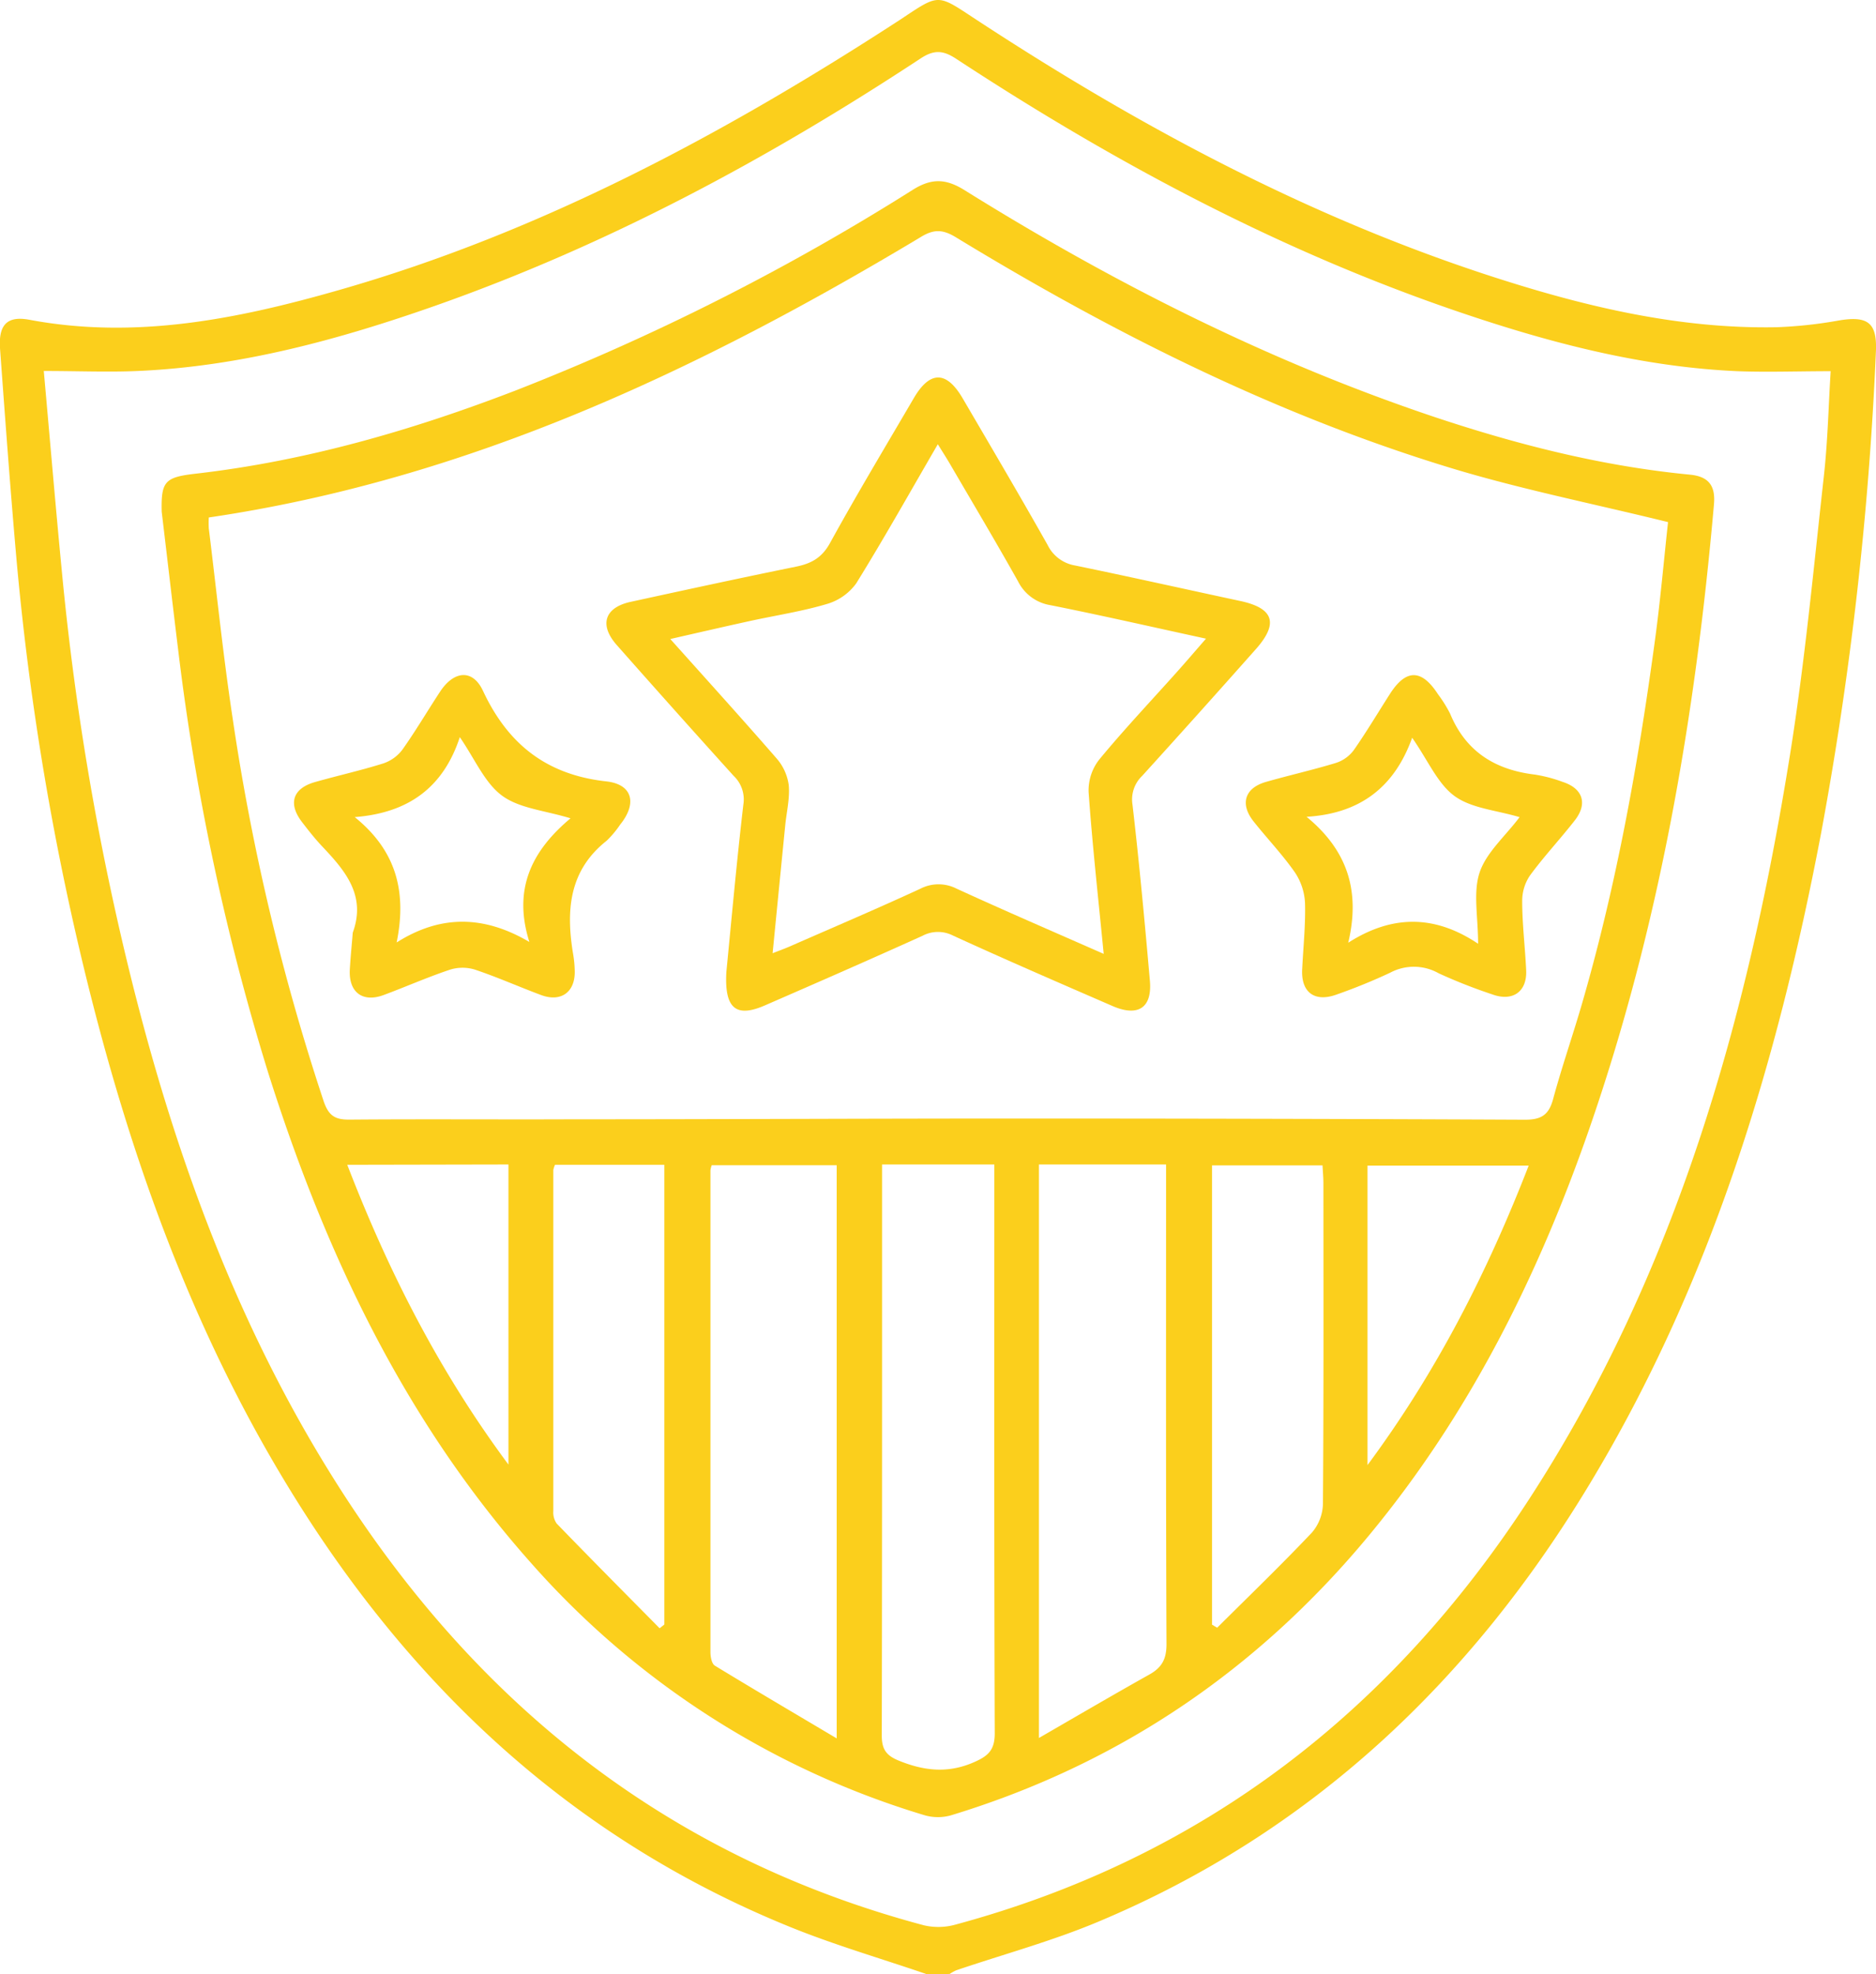 <svg xmlns="http://www.w3.org/2000/svg" viewBox="0 0 364.17 383.13"><g id="a8a43727-654d-4141-8381-65e8c099d3e8" data-name="Calque 2"><g id="b0fcd53d-54dc-41ec-9a8e-fe88ad7c4833" data-name="Elements"><g><path d="M179.86,383.13c-8.91-3.06-18-5.69-26.7-9.24C110.7,356.6,79.13,326.81,55.6,288c-18-29.64-29.67-61.81-38.11-95.25A544,544,0,0,1,3.2,108.56C2,94.91,1,81.24,0,67.57-.29,63,1.41,61.26,5.71,62.06c20.58,3.86,40.42-.14,60-5.74C105,45.1,140.6,26,174.65,3.88l.93-.62c6.56-4.36,6.54-4.33,13.09,0,31.94,21,65.39,39,101.93,50.72,17.61,5.65,35.51,9.86,54.16,9.53A85.28,85.28,0,0,0,357,62.19c5.65-.94,7.42.5,7.15,6.11a668.19,668.19,0,0,1-10.65,93.46C345.06,206.15,332.14,249,308.59,288c-23,38.16-54,67.64-95.49,85-8.9,3.73-18.31,6.28-27.48,9.39a8.37,8.37,0,0,0-1.27.71ZM8.5,72c1.19,13.26,2.3,26.41,3.57,39.55a539.53,539.53,0,0,0,13.56,79C34.11,224.46,46,257,64.6,286.7c27.2,43.5,64.66,73.6,114.73,86.95a12.33,12.33,0,0,0,6.15-.13c47.94-12.95,84.56-41.32,111.41-82.65,28.56-44,42.38-93.24,50.58-144.35,2.87-17.93,4.57-36.06,6.58-54.12.76-6.86.91-13.79,1.32-20.36-6.42,0-12.28.22-18.11,0-18.44-.82-36.12-5.43-53.49-11.31-35-11.84-67.34-29.11-98.16-49.32-2.53-1.66-4.28-1.79-6.91-.06-29.63,19.5-60.7,36.2-94.24,48C65.75,65.92,46.69,71.13,26.73,72,20.91,72.25,15.08,72,8.5,72Z" style="fill: #fbcf1c"></path><path d="M31.39,99.32c-.15-6,.68-6.71,6.69-7.4C59.47,89.46,80,83.51,100,75.82a454,454,0,0,0,77.22-39c3.59-2.24,6.33-2.17,9.88,0C216,54.84,246.28,70.16,278.68,81c16.08,5.35,32.44,9.49,49.37,11.12,3.6.35,5,2.1,4.66,5.8-3.62,41.27-10.58,81.89-24.2,121.16-9.95,28.67-23.36,55.51-42.84,79-21.64,26.09-48.57,44.35-81.06,54.23a9.33,9.33,0,0,1-5.08,0,165.15,165.15,0,0,1-76.38-48.9C78.44,275.65,63.05,243,52,208a464.84,464.84,0,0,1-17.38-81.6C33.51,117.37,32.47,108.35,31.39,99.32Zm9.14,1.11a20.47,20.47,0,0,0,0,2.1c1.51,12.22,2.76,24.49,4.6,36.67a438.28,438.28,0,0,0,17.74,74.64c1,2.84,2.32,3.48,5.06,3.45,14.33-.12,28.67,0,43-.06,28.8,0,57.6-.15,86.4-.15q49.36,0,98.74.23c3.21,0,4.6-1,5.42-4,1.72-6.35,3.9-12.58,5.72-18.9,6.61-22.87,10.8-46.24,14-69.78,1.1-8,1.79-16,2.59-23.3-14.52-3.58-28.68-6.39-42.42-10.58-34-10.38-65.53-26.25-95.81-44.69-2.57-1.57-4.32-1.62-6.92,0C135.79,71.76,91,93,40.53,100.43ZM171.23,226V251.9c0,28.3,0,56.61-.06,84.91,0,2.68.86,3.9,3.31,4.89,4.91,2,9.56,2.52,14.62.29,2.74-1.2,4-2.35,4-5.58-.13-35.41-.08-70.82-.08-106.23V226Zm30.45,0v111.3c7.5-4.33,14.43-8.39,21.43-12.31,2.43-1.36,3.34-3,3.33-5.93-.13-29.66-.08-59.33-.08-89V226ZM162.42,337.38V226.14H138.16a4.63,4.63,0,0,0-.25,1q0,46.75,0,93.5c0,.9.25,2.25.85,2.62C146.43,327.93,154.19,332.49,162.42,337.38Zm72.86-22.07,1,.59c6.17-6.14,12.44-12.18,18.42-18.5a8.87,8.87,0,0,0,2.11-5.57c.15-20.69.1-41.38.09-62.08,0-1.2-.11-2.4-.17-3.58H235.28ZM107.74,226.06a4.71,4.71,0,0,0-.33,1q0,33.09,0,66.18a3.79,3.79,0,0,0,.64,2.43c6.61,6.83,13.31,13.57,20,20.34l.91-.73V226.06Zm-40.33,0c8,20.71,17.79,40,31.29,58.18V226Zm229.35.16h-31.3v58.12C279,266.06,288.76,246.79,296.76,226.19Z" style="fill: #fbcf1c"></path><path d="M141,188.66c1-10.21,2-21.38,3.3-32.51a6.31,6.31,0,0,0-1.9-5.59Q131,137.95,119.71,125.17c-3.44-3.9-2.34-7.26,2.69-8.36,10.69-2.33,21.38-4.65,32.1-6.83,2.95-.6,5-1.68,6.6-4.55,5.22-9.49,10.8-18.78,16.27-28.13,3.14-5.38,6.35-5.38,9.5,0,5.53,9.46,11.1,18.9,16.48,28.44a7.27,7.27,0,0,0,5.3,4c10.71,2.2,21.38,4.6,32.08,6.89,6.54,1.4,7.54,4.34,3,9.42q-10.92,12.31-22,24.52a6.33,6.33,0,0,0-1.89,5.59c1.32,11.38,2.38,22.8,3.38,34.21.45,5.22-2.29,7-7.18,4.91-10.39-4.51-20.77-9-31.07-13.72a6.4,6.4,0,0,0-5.9.06c-10.09,4.56-20.23,9-30.37,13.41C143,197.58,140.6,195.91,141,188.66Zm73.25-3.54c-1.06-10.87-2.2-21.12-2.93-31.41a9.7,9.7,0,0,1,2.06-6.29c4.75-5.77,9.9-11.21,14.89-16.79,1.85-2.06,3.65-4.17,5.84-6.68-10.56-2.29-20.35-4.54-30.2-6.5a8.53,8.53,0,0,1-6.28-4.61c-4.32-7.7-8.85-15.3-13.3-22.93-.65-1.11-1.35-2.19-2.28-3.69-5.47,9.41-10.46,18.32-15.84,27a10.71,10.71,0,0,1-5.69,4c-4.87,1.45-9.94,2.21-14.92,3.3s-10,2.25-15.48,3.5c7.24,8.09,14,15.55,20.63,23.17a9.87,9.87,0,0,1,2.36,5.19c.23,2.56-.42,5.19-.68,7.79-.81,8.15-1.61,16.29-2.45,24.83,1.4-.55,2.43-.92,3.43-1.36,8.43-3.7,16.9-7.3,25.25-11.16a7.71,7.71,0,0,1,7.06,0C195,176.73,204.33,180.76,214.24,185.12Z" style="fill: #fbcf1c"></path><path d="M252.79,187.94c.21-4.23.66-8.47.54-12.68a11.64,11.64,0,0,0-2-6c-2.42-3.46-5.37-6.54-8-9.86s-1.76-6.44,2.39-7.64c4.53-1.3,9.15-2.33,13.66-3.71a7,7,0,0,0,3.41-2.46c2.49-3.56,4.72-7.32,7.08-11,3.1-4.79,6.11-4.74,9.26.13a25.49,25.49,0,0,1,2.37,3.79c3.05,7.38,8.76,10.9,16.45,11.82a27.92,27.92,0,0,1,5.4,1.42c3.9,1.26,4.89,4.2,2.37,7.44-2.83,3.64-6,7-8.72,10.72a8.77,8.77,0,0,0-1.51,5c0,4.48.57,8.94.77,13.42.19,4.13-2.62,6.11-6.57,4.66a102.47,102.47,0,0,1-10.4-4.09,9.77,9.77,0,0,0-9.45-.11A111,111,0,0,1,259.51,193C255.18,194.6,252.47,192.58,252.79,187.94Zm21.34-44.76c-3.43,9.56-10.08,14.72-20.5,15.34,8,6.56,10.46,14.48,8.09,24.44,8.67-5.54,16.93-5.35,25.21.2,0-5.25-1-9.93.29-13.82s5-7.07,7.76-10.75c-4.51-1.35-9.3-1.69-12.6-4.08S277.24,147.64,274.13,143.18Z" style="fill: #fbcf1c"></path><path d="M68.48,181c2.65-7.26-1.51-12.06-6-16.8-1.36-1.45-2.58-3-3.81-4.6-2.8-3.61-1.88-6.58,2.48-7.82s8.91-2.25,13.29-3.63a7.69,7.69,0,0,0,3.68-2.67c2.59-3.65,4.86-7.52,7.32-11.26,2.69-4.08,6.32-4.41,8.31-.16,4.85,10.38,12.35,16.31,23.95,17.59,5.13.57,6,4.3,2.69,8.38a19.12,19.12,0,0,1-2.63,3.14c-7.29,5.76-7.89,13.46-6.54,21.78a22.2,22.2,0,0,1,.35,3.72c0,3.95-2.74,5.84-6.49,4.46-4.3-1.6-8.51-3.48-12.86-4.94a8.14,8.14,0,0,0-4.86,0c-4.36,1.45-8.57,3.32-12.88,4.92-4.12,1.53-6.84-.56-6.57-5C68.05,185.69,68.29,183.34,68.48,181Zm42.29-22.18c-5-1.53-9.9-1.91-13.28-4.38s-5.23-7-8.23-11.38C86,153,79.1,157.78,68.86,158.58,76.92,165.09,79,173.05,77,182.91c8.61-5.45,17-5.24,25.76-.1C99.55,172.6,103.15,165.17,110.77,158.8Z" style="fill: #fbcf1c"></path></g></g></g></svg>